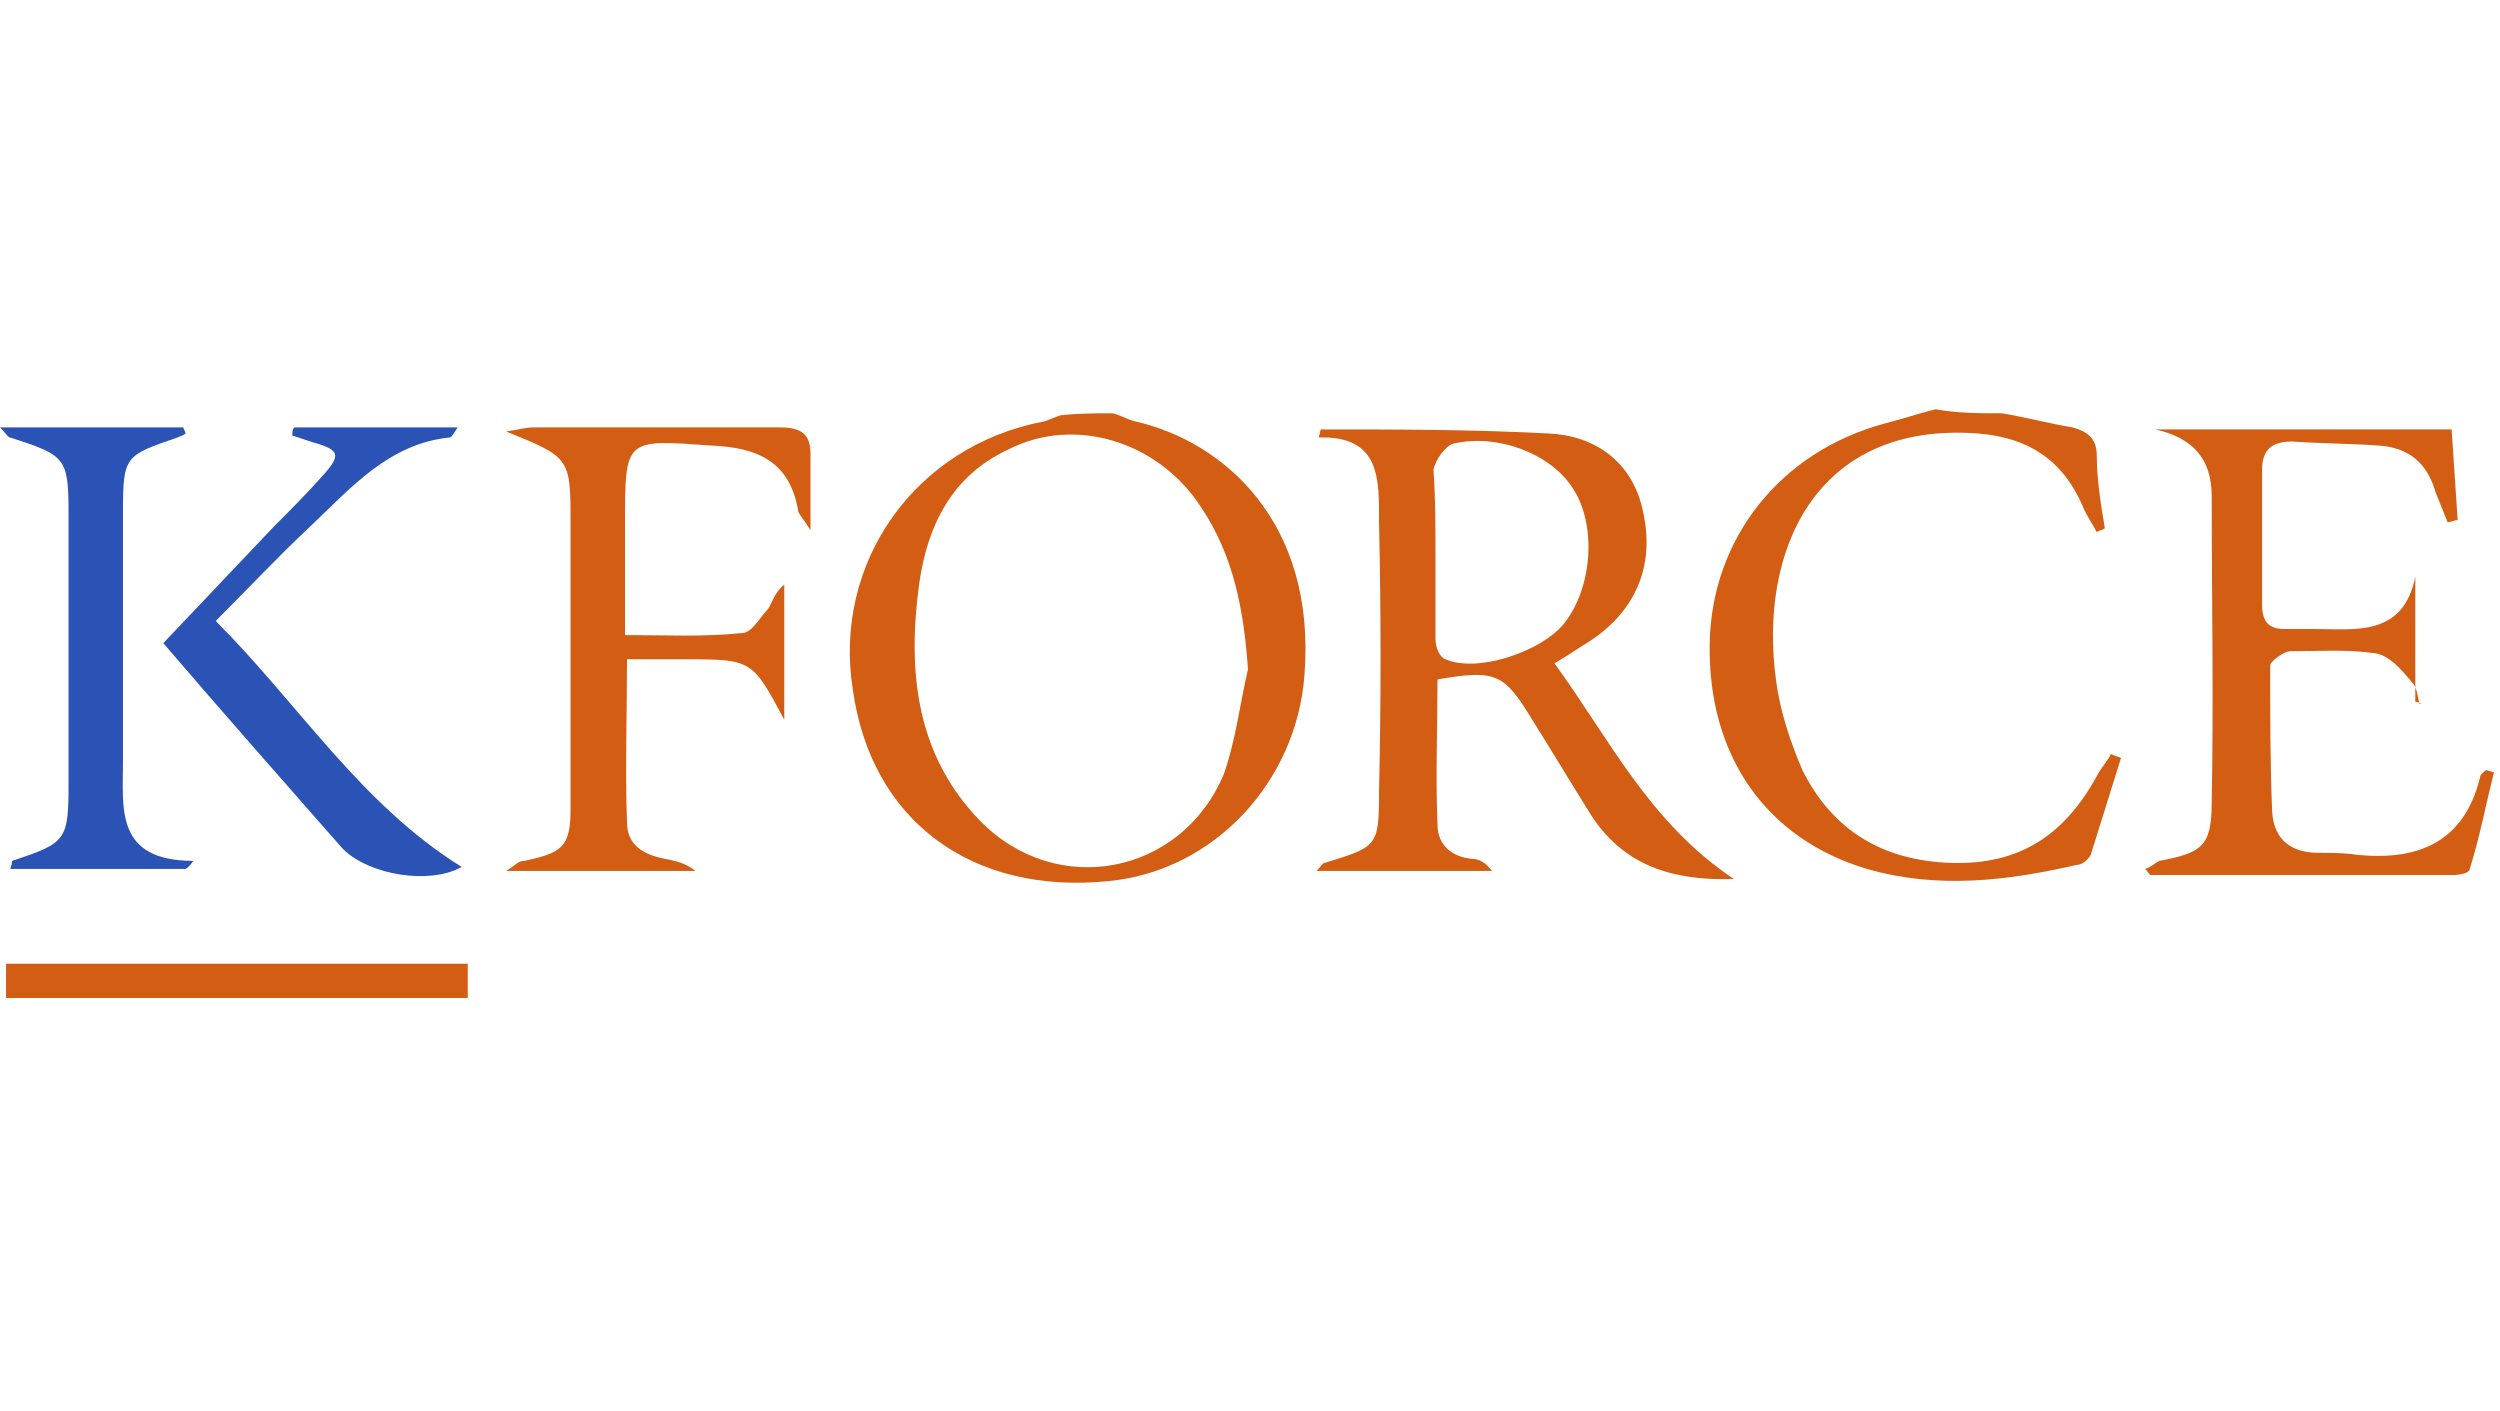 <?xml version="1.0" encoding="utf-8"?>
<!-- Generator: Adobe Illustrator 23.1.0, SVG Export Plug-In . SVG Version: 6.00 Build 0)  -->
<svg version="1.1" id="Layer_1" xmlns="http://www.w3.org/2000/svg" xmlns:xlink="http://www.w3.org/1999/xlink" x="0px" y="0px"
	 width="124px" height="70px" viewBox="0 0 124 70" style="enable-background:new 0 0 124 70;" xml:space="preserve">
<style type="text/css">
	.st0{fill:#0768B0;}
	.st1{fill-rule:evenodd;clip-rule:evenodd;fill:#FFFFFF;}
	.st2{fill-rule:evenodd;clip-rule:evenodd;fill:#E13B3F;}
	.st3{fill-rule:evenodd;clip-rule:evenodd;fill:#0478A8;}
	.st4{fill-rule:evenodd;clip-rule:evenodd;fill:#231F20;}
	.st5{fill-rule:evenodd;clip-rule:evenodd;fill:#096AAB;}
	.st6{fill-rule:evenodd;clip-rule:evenodd;fill:#00A1B1;}
	.st7{fill-rule:evenodd;clip-rule:evenodd;fill:#981A32;}
	.st8{fill:#EC1C24;}
	.st9{fill:#FFFFFF;}
	.st10{fill:#D25D13;}
	.st11{fill:#2A53B5;}
	.st12{fill-rule:evenodd;clip-rule:evenodd;fill:#1C449B;}
	.st13{fill-rule:evenodd;clip-rule:evenodd;fill:#1A459C;}
	.st14{fill-rule:evenodd;clip-rule:evenodd;fill:#17479D;}
	.st15{fill-rule:evenodd;clip-rule:evenodd;fill:#15489D;}
	.st16{fill-rule:evenodd;clip-rule:evenodd;fill:#11499E;}
	.st17{fill-rule:evenodd;clip-rule:evenodd;fill:#0D4B9F;}
	.st18{fill-rule:evenodd;clip-rule:evenodd;fill:#094CA0;}
	.st19{fill-rule:evenodd;clip-rule:evenodd;fill:#034EA1;}
	.st20{fill-rule:evenodd;clip-rule:evenodd;fill:#004FA2;}
	.st21{fill-rule:evenodd;clip-rule:evenodd;fill:#0050A2;}
	.st22{fill-rule:evenodd;clip-rule:evenodd;fill:#0051A3;}
	.st23{fill-rule:evenodd;clip-rule:evenodd;fill:#0053A4;}
	.st24{fill-rule:evenodd;clip-rule:evenodd;fill:#0054A5;}
	.st25{fill-rule:evenodd;clip-rule:evenodd;fill:#0055A6;}
	.st26{fill-rule:evenodd;clip-rule:evenodd;fill:#0057A7;}
	.st27{fill-rule:evenodd;clip-rule:evenodd;fill:#0058A8;}
	.st28{fill-rule:evenodd;clip-rule:evenodd;fill:#0059A9;}
	.st29{fill-rule:evenodd;clip-rule:evenodd;fill:#005AA9;}
	.st30{fill-rule:evenodd;clip-rule:evenodd;fill:#005CAA;}
	.st31{fill-rule:evenodd;clip-rule:evenodd;fill:#005DAB;}
	.st32{fill-rule:evenodd;clip-rule:evenodd;fill:#005EAC;}
	.st33{fill-rule:evenodd;clip-rule:evenodd;fill:#0060AD;}
	.st34{fill-rule:evenodd;clip-rule:evenodd;fill:#0060AE;}
	.st35{fill-rule:evenodd;clip-rule:evenodd;fill:#0062AF;}
	.st36{fill-rule:evenodd;clip-rule:evenodd;fill:#0063AF;}
	.st37{fill-rule:evenodd;clip-rule:evenodd;fill:#0064B0;}
	.st38{fill-rule:evenodd;clip-rule:evenodd;fill:#0065B1;}
	.st39{fill-rule:evenodd;clip-rule:evenodd;fill:#0066B2;}
	.st40{fill-rule:evenodd;clip-rule:evenodd;fill:#0067B3;}
	.st41{fill-rule:evenodd;clip-rule:evenodd;fill:#0069B4;}
	.st42{fill-rule:evenodd;clip-rule:evenodd;fill:#006AB5;}
	.st43{fill-rule:evenodd;clip-rule:evenodd;fill:#006BB5;}
	.st44{fill-rule:evenodd;clip-rule:evenodd;fill:#006CB6;}
	.st45{fill-rule:evenodd;clip-rule:evenodd;fill:#006DB7;}
	.st46{fill-rule:evenodd;clip-rule:evenodd;fill:#006EB8;}
	.st47{fill-rule:evenodd;clip-rule:evenodd;fill:#006FB9;}
	.st48{fill-rule:evenodd;clip-rule:evenodd;fill:#0071BB;}
	.st49{fill-rule:evenodd;clip-rule:evenodd;fill:#2E3191;}
	.st50{fill-rule:evenodd;clip-rule:evenodd;fill:#075FA9;}
	.st51{fill-rule:evenodd;clip-rule:evenodd;fill:#F9FCFF;}
	.st52{fill:#DC0021;}
	.st53{fill-rule:evenodd;clip-rule:evenodd;fill:#EE4237;}
</style>
<g>
	<path class="st10" d="M55.2,20.5c0.4,0.1,0.7,0.3,1.1,0.4c4.4,1,9,5,8.4,12.6c-0.4,5.3-4.5,9.7-9.7,10.2c-6.8,0.7-11.8-3-12.7-9.5
		c-1-6.3,3.1-12.1,9.5-13.3c0.3-0.1,0.5-0.2,0.8-0.3C53.5,20.5,54.3,20.5,55.2,20.5z M61.9,33.2c-0.2-2.9-0.7-5.6-2.3-8
		c-2.1-3.3-6.3-4.6-9.6-2.9c-2.8,1.3-4,3.8-4.4,6.6c-0.6,4.3-0.2,8.5,3,11.8c3.8,3.9,10,2.7,12.1-2.3C61.3,36.7,61.5,34.9,61.9,33.2
		z"/>
	<path class="st10" d="M99.3,20.5c1.2,0.2,2.3,0.5,3.5,0.7c0.7,0.2,1.2,0.5,1.2,1.4c0,1.2,0.2,2.4,0.4,3.6c-0.1,0.1-0.3,0.1-0.4,0.2
		c-0.2-0.4-0.5-0.8-0.7-1.3c-1-2.3-2.7-3.4-5.2-3.6c-8.1-0.6-10.9,5.9-10,12.3c0.2,1.5,0.7,3,1.3,4.4c1.5,3,4,4.5,7.4,4.6
		c3.4,0.1,5.6-1.4,7.2-4.3c0.2-0.4,0.5-0.7,0.7-1.1c0.2,0.1,0.3,0.1,0.5,0.2c-0.5,1.6-1,3.2-1.5,4.8c-0.1,0.2-0.4,0.5-0.7,0.5
		c-3.5,0.8-6.9,1.2-10.4,0.2c-5-1.5-7.9-5.6-7.8-11.2c0.1-5.2,3.5-9.5,8.7-10.9c0.8-0.2,1.7-0.5,2.5-0.7
		C97.1,20.5,98.2,20.5,99.3,20.5z"/>
	<path class="st10" d="M86,43.6c-3.1,0.1-5.5-0.7-7.1-3.2c-1-1.6-1.9-3.1-2.9-4.7c-1.4-2.3-1.8-2.5-4.7-2c0,2.4-0.1,4.8,0,7.2
		c0,1,0.7,1.6,1.7,1.7c0.4,0,0.7,0.2,1,0.6c-2.9,0-5.7,0-8.7,0c0.2-0.2,0.3-0.4,0.4-0.4c2.6-0.8,2.7-0.8,2.7-3.5
		c0.1-4.5,0.1-8.9,0-13.4c0-2.1,0.1-4.3-3-4.2c0.1-0.3,0.1-0.4,0.1-0.4c3.8,0,7.5,0,11.3,0.2c2.3,0.1,4.2,1.4,4.7,3.9
		c0.6,2.7-0.4,5-2.8,6.5c-0.5,0.3-0.9,0.6-1.6,1C79.8,36.6,81.8,40.8,86,43.6z M71.2,27.5c0,1.4,0,2.8,0,4.2c0,0.4,0.2,0.9,0.5,1
		c1.6,0.7,4.8-0.4,5.9-1.8c1.4-1.8,1.6-4.9,0.4-6.7c-1.1-1.7-3.7-2.7-5.9-2.2c-0.4,0.1-0.9,0.8-1,1.3C71.2,24.7,71.2,26.1,71.2,27.5
		z"/>
	<path class="st10" d="M120,34.9c-0.1-0.4-0.1-0.8-0.4-1.1c-0.5-0.6-1.1-1.3-1.8-1.4c-1.4-0.2-2.8-0.1-4.2-0.1c-0.3,0-1,0.5-1,0.7
		c0,2.4,0,4.9,0.1,7.3c0.1,1.4,1,2,2.3,2c0.6,0,1.3,0,1.9,0.1c3,0.3,5.3-0.6,6.1-3.8c0-0.2,0.2-0.3,0.3-0.4c0.1,0,0.3,0.1,0.4,0.1
		c-0.4,1.6-0.7,3.2-1.2,4.8c0,0.2-0.5,0.3-0.8,0.3c-5,0-10,0-15,0c-0.1,0-0.1-0.1-0.3-0.3c0.3-0.1,0.5-0.3,0.7-0.4
		c2.1-0.4,2.6-0.7,2.6-2.9c0.1-5.1,0-10.1,0-15.2c0-1.9-1-2.9-2.8-3.3c4.8,0,9.6,0,14.7,0c0.1,1.5,0.2,3,0.3,4.5
		c-0.2,0-0.3,0.1-0.5,0.1c-0.2-0.5-0.4-1-0.6-1.5c-0.4-1.4-1.3-2.2-2.8-2.3c-1.4-0.1-2.9-0.1-4.3-0.2c-0.9,0-1.5,0.3-1.5,1.4
		c0,2.2,0,4.5,0,6.7c0,0.8,0.3,1.2,1.1,1.2c0.5,0,1,0,1.5,0c2,0,4.4,0.4,5-2.6c0,2.1,0,4.1,0,6.2C120.2,34.9,120.1,34.9,120,34.9z"
		/>
	<path class="st10" d="M40.2,26.3c-0.3-0.5-0.5-0.7-0.6-0.9c-0.4-2.5-2-3.2-4.3-3.3C31,21.8,31,21.7,31,26c0,1.8,0,3.6,0,5.5
		c2,0,3.9,0.1,5.8-0.1c0.5,0,0.9-0.8,1.3-1.2c0.2-0.3,0.3-0.8,0.8-1.2c0,2.1,0,4.2,0,6.7c-1.6-3-1.6-3-5-3c-0.9,0-1.8,0-2.8,0
		c0,2.8-0.1,5.5,0,8.1c0,1.1,0.8,1.6,1.9,1.8c0.5,0.1,1,0.2,1.5,0.6c-3,0-6.1,0-9.4,0c0.5-0.3,0.6-0.5,0.9-0.5
		c1.9-0.4,2.3-0.7,2.3-2.6c0-4.7,0-9.4,0-14.1c0-3.3,0-3.3-3.2-4.6c0.7-0.1,1-0.2,1.3-0.2c4.1,0,8.2,0,12.3,0c1,0,1.5,0.3,1.5,1.3
		C40.2,23.6,40.2,24.7,40.2,26.3z"/>
	<path class="st11" d="M9.2,43.1c-2.9,0-5.8,0-8.7,0c0.1-0.2,0.1-0.4,0.1-0.4c2.7-0.9,2.8-1,2.8-3.9c0-4.4,0-8.8,0-13.2
		c0-2.9-0.1-3-2.9-3.9c-0.1,0-0.2-0.2-0.5-0.5c3.2,0,6.2,0,9.1,0c0,0.1,0.1,0.2,0.1,0.3c-0.1,0.1-0.2,0.1-0.4,0.2
		c-2.6,0.9-2.7,0.9-2.7,3.7c0,4.1,0,8.2,0,12.4c0,2.3-0.4,4.9,3.5,4.9C9.5,42.8,9.4,43,9.2,43.1z"/>
	<path class="st11" d="M14.6,21.2c2.7,0,5.3,0,8.1,0c-0.2,0.3-0.3,0.5-0.4,0.5c-3,0.3-4.9,2.5-6.9,4.4c-1.6,1.5-3.1,3.1-4.7,4.7
		c4.1,4.1,7.2,9.1,12.2,12.2c-1.6,0.9-4.6,0.4-5.9-0.9c-2.9-3.3-5.9-6.7-8.9-10.2c1.8-1.9,3.7-3.9,5.5-5.8c0.8-0.8,1.6-1.6,2.4-2.5
		c1-1.1,0.8-1.3-0.6-1.7c-0.3-0.1-0.6-0.2-0.9-0.3C14.5,21.4,14.5,21.3,14.6,21.2z"/>
	<path class="st10" d="M23.2,47.8c0,0.6,0,1.1,0,1.7c-7.6,0-15.2,0-22.9,0c0-0.6,0-1.1,0-1.7C7.9,47.8,15.5,47.8,23.2,47.8z"/>
</g>
</svg>
